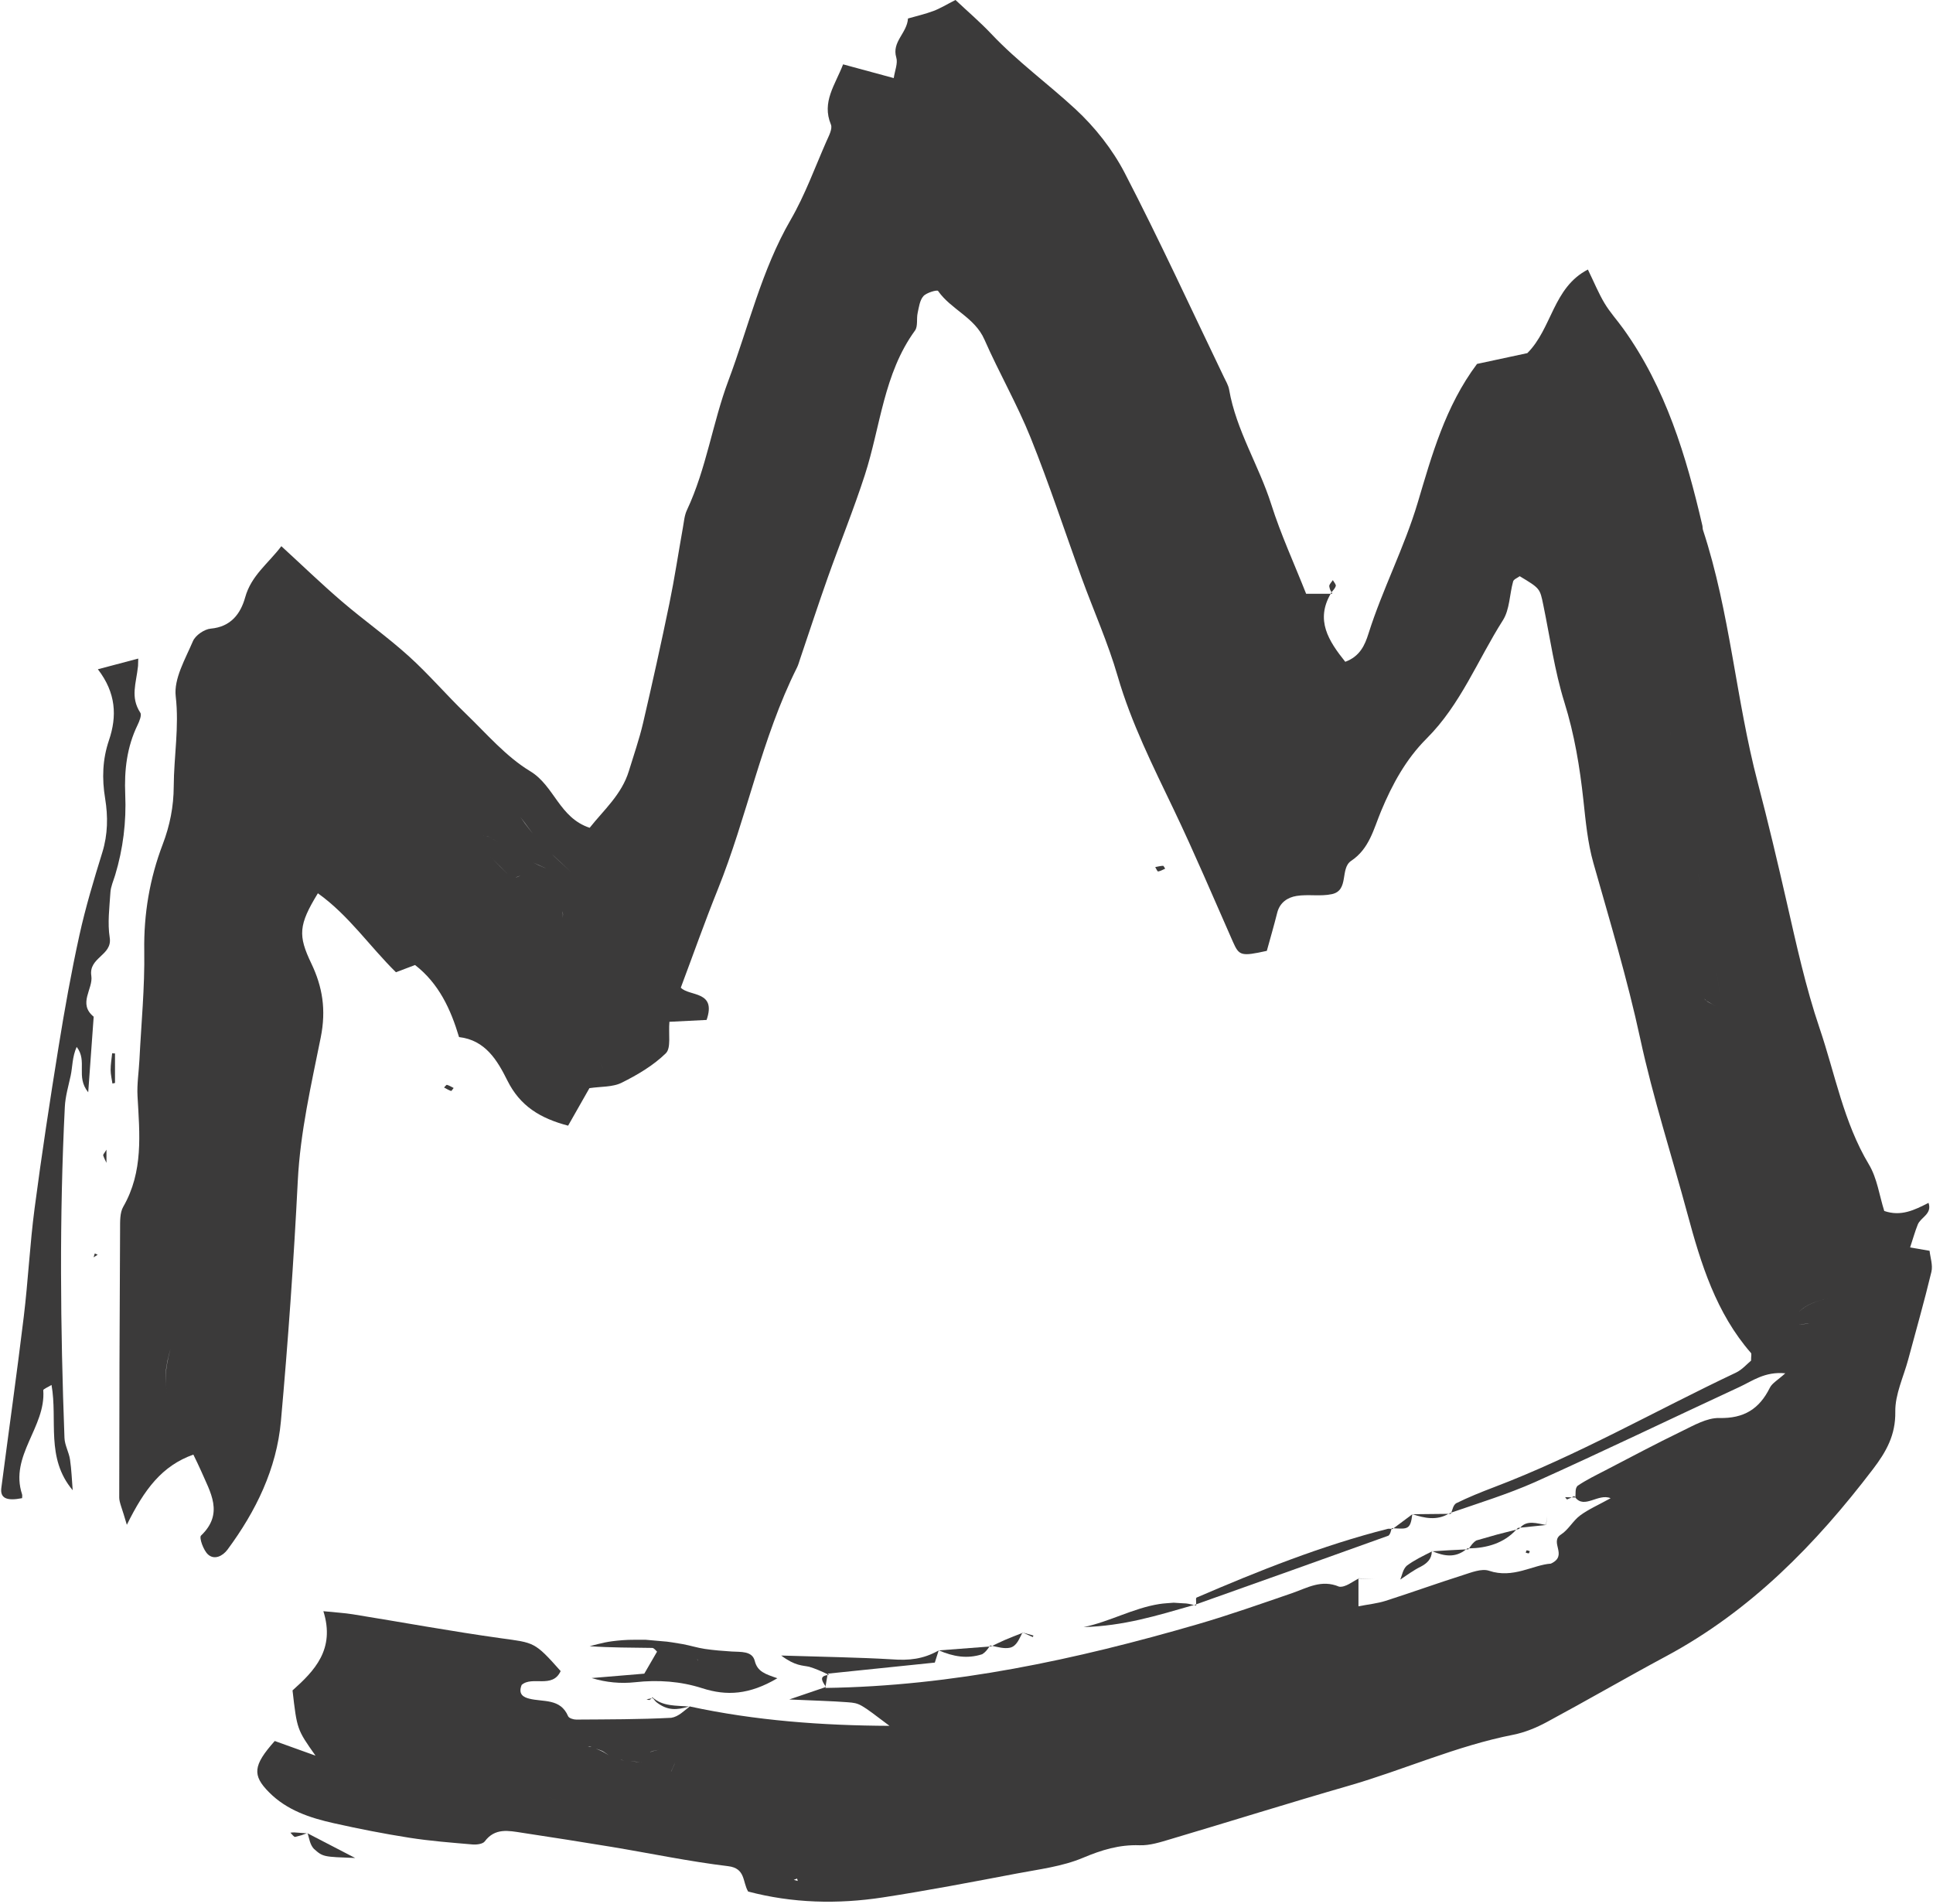 <?xml version="1.0" encoding="UTF-8" standalone="no"?><svg xmlns="http://www.w3.org/2000/svg" xmlns:xlink="http://www.w3.org/1999/xlink" fill="#3b3a3a" height="2218" preserveAspectRatio="xMidYMid meet" version="1" viewBox="627.6 161.1 2251.8 2218.0" width="2251.8" zoomAndPan="magnify"><g id="change1_1"><path d="M1740.67,161.07 C1754.781,174.346 1769.421,186.827 1782.547,200.733 C1812.701,232.682 1848.26,258.469 1880.285,288.07 C1903.102,309.16 1923.604,335.101 1937.872,362.645 C1978.384,440.826 2015.184,520.941 2053.394,600.325 C2055.677,605.064 2058.556,609.83 2059.437,614.888 C2067.704,662.416 2094.149,703.228 2108.54,748.58 C2119.648,783.596 2135.135,817.225 2149.145,852.664 L2177.728,852.664 L2178.272,851.649 L2178.174,851.576 L2178.724,850.881 C2177.148,848.634 2176.518,846.418 2176.083,843.857 C2176.076,841.494 2178.766,839.13 2180.258,836.758 L2180.257,836.758 C2181.503,839.092 2184.147,841.771 2183.667,843.666 C2182.805,846.536 2180.537,848.59 2178.724,850.881 L2179.604,852.663 C2179.188,852.346 2178.772,852.028 2178.355,851.712 L2179.602,852.664 L2177.728,852.664 C2159.968,883.363 2174.989,907.275 2194.731,931.879 C2211.774,925.641 2217.578,912.407 2221.718,899.265 C2238.073,847.363 2263.426,799.152 2279.131,746.543 C2295.54,691.59 2311.168,634.426 2348.222,584.958 C2367.194,580.887 2387.724,576.478 2406.834,572.381 C2435.677,543.592 2436.677,496.037 2477.374,475.031 C2484.723,490.149 2489.851,502.764 2496.77,514.306 C2503.081,524.838 2511.514,534.078 2518.713,544.114 C2568.089,612.936 2591.863,692.074 2610.731,773.165 C2611.131,774.875 2610.92,776.758 2611.462,778.404 C2643.003,874.231 2649.73,975.436 2675.252,1072.612 C2687.287,1118.445 2698.21,1164.638 2708.761,1210.847 C2720.066,1260.37 2731.04,1310.907 2747.333,1358.834 C2765.352,1411.846 2775.208,1468.16 2804.777,1517.425 C2814.329,1533.33 2816.889,1553.429 2822.616,1571.517 C2842.176,1578.232 2857.766,1570.449 2874.202,1562.058 C2878.638,1575.123 2865.096,1578.809 2861.691,1587.238 C2858.447,1595.275 2856.137,1603.685 2852.735,1613.983 C2860.615,1615.34 2866.649,1616.381 2875.409,1617.896 C2876.201,1625.595 2879.41,1634.616 2877.542,1642.415 C2869.336,1676.616 2859.646,1710.471 2850.536,1744.461 C2845.105,1764.718 2835.15,1785.074 2835.481,1805.249 C2835.927,1832.551 2824.899,1851.947 2809.536,1872.111 C2742.694,1959.812 2666.938,2037.294 2568.52,2090.095 C2521.923,2115.098 2476.167,2141.674 2429.597,2166.731 C2417.32,2173.342 2403.81,2178.927 2390.203,2181.594 C2324.214,2194.551 2262.949,2222.445 2198.729,2240.96 C2129.384,2260.948 2060.517,2282.568 1991.334,2303.105 C1979.53,2306.615 1967.088,2310.689 1955.099,2310.258 C1931.441,2309.401 1910.92,2315.717 1889.153,2324.88 C1865.191,2334.973 1838.177,2338.225 1812.244,2343.141 C1760.273,2353 1708.299,2363.013 1656.024,2371.008 C1603.343,2379.065 1550.657,2377.777 1499.113,2364.155 C1492.421,2352.897 1496.318,2337.084 1475.808,2334.616 C1430.368,2329.146 1385.416,2319.672 1340.206,2312.169 C1305.421,2306.396 1270.566,2301.026 1235.711,2295.691 C1220.064,2293.296 1204.281,2289.748 1192.308,2305.75 C1189.987,2308.852 1182.764,2309.724 1178.002,2309.317 C1153.41,2307.203 1128.737,2305.308 1104.376,2301.491 C1074.829,2296.859 1045.413,2291.071 1016.224,2284.525 C988.538,2278.317 961.774,2269.515 940.911,2248.448 C921.461,2228.81 922.173,2217.414 947.668,2188.828 C962.424,2194.132 978.417,2199.879 995.145,2205.89 C973.586,2175.36 973.586,2175.36 968.378,2129.908 C993.815,2107.176 1018.307,2082.138 1004.309,2037.651 C1018.899,2039.154 1028.92,2039.692 1038.771,2041.28 C1096.262,2050.562 1153.568,2061.136 1211.231,2069.158 C1250.002,2074.559 1250.217,2072.994 1280.721,2107.392 C1271.181,2128.29 1247.396,2112.604 1235.288,2123.535 C1230.807,2134.682 1237.864,2137.918 1244.094,2139.51 C1260.442,2143.672 1280.448,2138.856 1289.419,2159.977 C1290.392,2162.264 1295.623,2163.909 1298.863,2163.886 C1335.782,2163.621 1372.736,2163.74 1409.577,2161.807 C1418.146,2160.445 1424.444,2153.603 1431.15,2148.604 L1430.847,2148.545 L1430.454,2148.708 L1430.176,2148.684 L1431.535,2148.309 L1431.552,2148.304 L1431.15,2148.604 C1507.623,2165.157 1585.726,2170.824 1663.8,2171.174 C1629.491,2145.348 1629.537,2144.791 1614.993,2143.688 C1596.197,2142.258 1577.324,2141.835 1547.009,2140.463 C1561.067,2135.727 1575.121,2130.976 1589.136,2126.113 L1589.308,2125.132 C1585.37,2119.219 1581.628,2113.473 1591.541,2112.058 L1591.701,2111.095 C1584.714,2107.71 1577.683,2104.617 1570.254,2102.368 C1562.56,2100.619 1554.184,2101.695 1537.641,2089.292 C1588.397,2090.906 1627.334,2091.398 1666.163,2093.693 C1686.594,2095.231 1703.023,2093.582 1721.069,2083.372 L1721.12,2083.21 C1721.177,2083.277 1721.166,2083.244 1721.176,2083.301 C1721.181,2083.265 1721.175,2083.282 1721.194,2083.249 L1721.312,2083.3 L1721.177,2083.31 L1721.177,2083.311 L1721.069,2083.372 C1718.066,2092.864 1719.559,2088.151 1716.592,2097.509 C1633.226,2106.112 1674.817,2101.822 1591.82,2110.381 C1592.172,2110.733 1591.967,2110.528 1592.435,2110.997 L1593.232,2111.792 L1593.21,2111.781 L1593.241,2111.815 L1591.541,2112.058 C1590.096,2120.762 1590.84,2116.404 1589.308,2125.132 L1589.774,2125.89 C1589.967,2125.694 1588.875,2127.028 1589.002,2126.878 L1589.003,2126.872 L1588.875,2127.029 C1737.399,2124.988 1881.027,2094.027 2022.814,2052.815 C2059.744,2042.079 2096.075,2029.222 2132.471,2016.73 C2150.386,2010.58 2166.803,2000.287 2187.59,2009.093 C2194.946,2010.175 2203.465,2002.906 2210.11,1999.739 L2210.11,1999.168 C2210.324,1999.353 2210.179,1999.226 2210.535,1999.556 L2210.539,1999.556 L2210.553,1999.572 C2210.557,1999.575 2210.56,1999.578 2210.563,1999.582 C2210.563,1999.581 2210.562,1999.581 2210.561,1999.581 C2210.562,1999.582 2210.564,1999.584 2210.565,1999.585 C2210.545,1999.577 2210.526,1999.569 2210.506,1999.56 L2210.494,1999.556 L2210.11,1999.739 L2210.11,2031.943 C2222.071,2029.606 2232.261,2028.619 2241.786,2025.571 C2271.828,2015.965 2301.505,2005.237 2331.567,1995.705 C2341.495,1992.557 2353.522,1987.629 2362.228,1990.558 C2390.283,1999.987 2413.526,1983.59 2434.229,1982.252 C2454.881,1972.743 2432.049,1957.287 2446.075,1948.312 C2454.685,1942.796 2459.993,1932.307 2468.33,1926.13 C2478.035,1918.95 2489.42,1914.042 2503.85,1906.054 C2489.442,1900.01 2473.339,1919.013 2462.661,1905.107 C2463.547,1900.749 2461.997,1895.213 2465.259,1891.69 C2475.322,1884.795 2486.465,1879.444 2497.35,1873.794 C2527.004,1858.408 2556.478,1842.645 2586.543,1828.112 C2600.565,1821.335 2615.905,1812.322 2630.457,1812.649 C2659.147,1813.294 2677.085,1802.147 2689.32,1777.44 C2692.033,1771.959 2698.698,1768.438 2707.32,1760.566 C2683.462,1758.302 2669.198,1769.426 2654.058,1776.441 C2574.412,1813.325 2495.359,1851.508 2415.302,1887.478 C2383.778,1901.396 2350.793,1911.555 2318.26,1922.797 L2317.676,1924.335 L2316.592,1923.374 L2318.26,1922.797 C2319.82,1919.026 2320.309,1914.536 2323.787,1911.997 C2338.017,1904.99 2352.796,1899.001 2367.648,1893.366 C2465.24,1856.359 2555.701,1804.277 2649.772,1759.84 C2657.106,1756.373 2662.86,1749.562 2667.461,1745.826 C2667.461,1740.322 2668.218,1737.911 2667.349,1736.92 C2626.679,1690.238 2609.063,1633.124 2593.389,1575.011 C2575.016,1506.901 2553.187,1439.563 2538.324,1370.711 C2523.379,1301.493 2502.996,1234.063 2483.766,1166.141 C2477.086,1142.556 2474.795,1117.572 2472.139,1093.053 C2467.953,1054.412 2461.711,1016.613 2450.03,979.153 C2438.53,942.261 2433.233,903.424 2425.365,865.406 C2421.46,846.522 2421.687,846.441 2397.956,832.204 C2395.303,834.203 2390.995,835.748 2390.28,838.296 C2386.067,853.379 2386.332,871.01 2378.376,883.513 C2349.075,929.546 2329.149,981.728 2289.632,1021.126 C2265.401,1045.291 2249.477,1074.553 2236.447,1105.83 C2227.745,1126.712 2222.798,1149.64 2201.607,1163.727 C2188.347,1172.537 2199.405,1198.002 2179.302,1202.464 C2166.061,1205.405 2151.585,1202.414 2138.063,1204.582 C2127.685,1206.246 2118.468,1212.131 2115.455,1224.177 C2111.676,1239.271 2107.291,1254.216 2103.355,1268.557 C2073.385,1275.176 2071.075,1274.318 2063.891,1258.083 C2041.194,1206.765 2019.331,1155.041 1995.135,1104.434 C1970.762,1053.467 1945.425,1003.26 1929.558,948.522 C1918.307,909.728 1901.625,872.517 1887.754,834.464 C1867.882,779.933 1849.839,724.684 1828.199,670.876 C1812.498,631.835 1791.284,595.047 1774.333,556.456 C1763.01,530.673 1735.424,521.594 1720.353,499.923 C1719.326,498.451 1706.984,501.864 1703.29,506.016 C1699.047,510.797 1698.082,518.815 1696.587,525.626 C1695.099,532.418 1697.079,541.166 1693.485,546.113 C1656.928,596.4 1653.361,657.838 1635.084,714.294 C1622.057,754.526 1606.064,793.786 1591.919,833.664 C1580.741,865.183 1570.371,896.986 1559.628,928.658 C1558.494,931.998 1557.602,935.473 1556.034,938.598 C1514.734,1021.034 1497.987,1112.229 1463.716,1197.194 C1448.622,1234.632 1435.196,1272.739 1420.686,1311.406 C1430.541,1321.857 1462.598,1314.646 1450.728,1349.013 C1436.852,1349.705 1421.896,1350.454 1407.421,1351.177 C1406.172,1365.441 1409.585,1381.642 1403.228,1387.861 C1388.683,1402.099 1370.145,1413.026 1351.687,1422.19 C1341.217,1427.386 1327.699,1426.445 1314.238,1428.466 C1306.843,1441.473 1298.579,1456.022 1289.412,1472.154 C1256.89,1463.594 1233.478,1449.338 1218.688,1419.649 C1207.072,1396.318 1193.096,1372.483 1162.362,1368.981 C1152.641,1336.579 1138.95,1306.652 1111.11,1285.05 C1103.818,1287.806 1097.292,1290.27 1088.843,1293.456 C1058.593,1263.798 1033.848,1227.083 997.913,1201.495 C975.335,1238.422 974.678,1250.664 990.248,1283.193 C1003.344,1310.553 1007.695,1337.228 1001.241,1369.381 C990.183,1424.465 977.372,1479.545 974.501,1536.378 C969.785,1629.792 963.231,1723.167 954.848,1816.319 C949.843,1871.938 925.709,1921.233 892.638,1965.912 C887.141,1973.338 877.424,1978.385 869.91,1971.57 C864.529,1966.685 859.347,1951.898 861.769,1949.588 C888.805,1923.774 872.504,1899.074 861.761,1874.071 C859.224,1868.178 856.28,1862.471 852.851,1855.264 C816.248,1868.332 795.865,1895.55 775.362,1937.038 C769.685,1917.124 766.491,1911.136 766.495,1905.147 C766.541,1800.906 766.902,1696.665 767.483,1592.427 C767.529,1583.717 767.144,1573.589 771.196,1566.551 C794.75,1525.681 790.276,1481.794 787.804,1437.772 C787.02,1423.823 789.307,1409.713 790.014,1395.668 C792.136,1353.364 796.314,1311.018 795.649,1268.753 C794.969,1225.526 801.999,1184.249 817.182,1144.393 C825.538,1122.457 829.878,1100.364 829.977,1077.205 C830.131,1042.243 836.466,1007.854 832.303,972.119 C829.92,951.639 843.484,928.673 852.336,907.879 C855.234,901.079 865.582,893.926 873.085,893.261 C896.712,891.166 907.966,875.73 913.247,856.719 C920.297,831.351 940.261,817.237 955.348,797.238 C979.797,819.65 1002.283,841.367 1025.972,861.677 C1051.371,883.452 1078.861,902.84 1103.661,925.233 C1127.073,946.385 1147.687,970.604 1170.441,992.533 C1194.584,1015.802 1217.135,1042.389 1245.297,1059.367 C1273.41,1076.314 1278.941,1113.44 1314.519,1125.225 C1330.808,1104.63 1351.814,1086.565 1360.213,1059.036 C1365.863,1040.498 1372.305,1022.137 1376.702,1003.299 C1387.507,956.986 1397.781,910.539 1407.398,863.961 C1413.433,834.714 1417.841,805.129 1423.107,775.721 C1424.349,768.802 1424.895,761.403 1427.82,755.191 C1450.536,706.891 1457.674,653.556 1476.181,604.23 C1499.659,541.666 1514.641,475.831 1548.681,417.068 C1565.344,388.298 1576.79,356.488 1590.235,325.9 C1593.014,319.588 1597.642,311.144 1595.551,306.127 C1584.593,279.806 1600.552,260.003 1609.738,236.041 C1628.342,241.088 1646.599,246.039 1668.743,252.047 C1669.996,243.341 1673.725,234.865 1671.707,228.108 C1666.222,209.735 1684.241,199.826 1685.344,182.641 C1694.888,179.889 1705.185,177.559 1714.983,173.892 C1722.955,170.906 1730.331,166.32 1740.67,161.07 z M1556.141,2349.08 L1552.252,2350.579 L1556.937,2351.816 L1556.141,2349.08 z M1294.943,2240.803 C1294.634,2242.238 1294.919,2240.972 1293.593,2244.454 C1287.601,2256.681 1279.471,2259.875 1268.517,2255.258 C1263.073,2252.475 1263.073,2252.475 1268.517,2255.259 C1279.472,2259.875 1287.601,2256.681 1293.594,2244.454 C1294.919,2240.972 1294.634,2242.238 1294.943,2240.803 z M1414.491,2212.08 C1413.033,2217.784 1409.755,2222.65 1407.778,2228.168 L1297.652,2228.168 L1297.652,2228.168 L1407.778,2228.168 C1411.562,2217.614 1405.868,2232.976 1413.022,2216.607 C1413.657,2215.153 1414.002,2213.589 1414.491,2212.08 z M1275.265,2201.085 C1269.976,2209.13 1264.314,2216.939 1259.486,2225.276 C1264.245,2216.905 1269.922,2209.09 1275.265,2201.085 z M1375.306,2213.862 L1375.306,2213.862 L1375.821,2212.791 L1375.821,2212.791 L1375.306,2213.862 z M1374.467,2212.685 L1375.276,2213.858 L1375.306,2213.862 C1375.002,2213.488 1374.742,2213.08 1374.467,2212.685 z M1361.459,2212.245 C1368.019,2213.086 1364.112,2212.607 1373.187,2213.624 C1367.394,2212.7 1371.289,2213.268 1361.459,2212.245 z M1350.399,2210.794 C1351.891,2211.266 1350.509,2210.84 1354.699,2211.377 L1350.399,2210.794 z M1321.552,2197.649 C1332.11,2202.202 1327.042,2199.595 1336.768,2205.443 C1327.074,2198.954 1332.166,2201.512 1321.552,2197.649 z M1409.439,2197.238 C1401.629,2199.135 1393.436,2198.286 1385.823,2201.289 C1383.72,2202.625 1381.618,2203.962 1379.516,2205.298 C1379.516,2205.298 1379.516,2205.298 1379.516,2205.299 C1388.01,2198.156 1399.183,2199.17 1409.442,2197.241 L1409.439,2197.238 z M1284.88,2196.681 C1284.184,2196.785 1284.825,2196.687 1282.98,2197.09 L1284.88,2196.681 z M1312.353,2195.03 L1316.744,2195.899 C1313.932,2194.875 1315.394,2195.173 1312.353,2195.03 z M1591.819,2110.382 L1591.818,2110.382 L1591.819,2110.383 L1591.819,2110.382 z M826.076,1732.384 C821.168,1750.796 816.39,1769.234 826.076,1798.319 L826.076,1798.315 C817.86,1773.664 819.623,1757.126 826.076,1732.389 L826.076,1732.384 z M2735.283,1702.239 C2727.259,1703.861 2718.964,1703.66 2710.808,1703.784 L2710.806,1703.787 C2717.61,1703.402 2729.062,1704.117 2735.283,1702.239 z M2756.308,1673.233 C2744.736,1676.389 2731.943,1679.982 2723.336,1688.929 C2732.154,1680.091 2744.607,1676.385 2756.307,1673.235 L2756.308,1673.233 z M2625.798,1363.468 L2625.791,1363.723 C2640.094,1423.02 2654.692,1482.244 2669.825,1541.329 C2670.905,1545.538 2676.413,1548.613 2680.156,1552.53 C2685.836,1549.866 2683.206,1551.521 2688.05,1547.571 C2683.206,1551.521 2685.836,1549.866 2680.156,1552.528 C2676.413,1548.616 2670.905,1545.537 2669.825,1541.328 C2654.692,1482.243 2640.094,1423.019 2625.792,1363.722 L2625.798,1363.468 z M2667.914,1441.109 C2671.755,1454.224 2670.122,1448.586 2672.839,1458.017 C2670.121,1448.585 2671.755,1454.223 2667.914,1441.109 z M1323.279,1399.094 C1321.402,1400.507 1322.68,1399.492 1319.661,1402.391 C1319.12,1403.109 1320.538,1406.661 1321.18,1406.696 L1321.829,1406.661 L1321.182,1406.695 C1320.54,1406.661 1319.118,1403.109 1319.664,1402.394 C1322.68,1399.492 1321.403,1400.508 1323.279,1399.094 z M1325.565,1397.374 L1325.565,1397.375 C1328.557,1403.016 1327.064,1400.195 1330.042,1405.836 L1330.055,1405.834 C1328.56,1403.017 1327.061,1400.196 1325.566,1397.375 z M2613.072,1324.202 C2615.14,1327.854 2620.748,1329.499 2626.06,1332.866 L2626.061,1332.863 C2619.784,1329.298 2623.401,1331.37 2615.226,1326.621 L2613.072,1324.202 z M2626.536,1289.196 L2630.974,1316.913 C2630.755,1321.537 2631.213,1319.249 2629.513,1323.759 C2631.215,1319.248 2630.756,1321.537 2630.976,1316.91 L2626.536,1289.196 z M1279.936,1219.141 C1283.794,1221.918 1283.454,1226.055 1283.03,1230.174 C1280.578,1233.282 1275.961,1234.244 1272.421,1235.89 C1275.921,1233.827 1280.372,1233.413 1283.031,1230.173 C1283.734,1225.223 1283.839,1222.781 1279.936,1219.141 z M1263.405,1215.419 C1262.273,1216.035 1263.139,1215.561 1260.822,1216.87 C1263.138,1215.562 1262.272,1216.036 1263.405,1215.419 z M2601.782,1163.727 L2607.597,1186.93 L2611.639,1205.407 L2607.599,1186.932 L2601.782,1163.727 z M2573.423,1174.211 C2575.365,1182.568 2574.456,1178.885 2576.087,1185.277 C2574.456,1178.884 2575.365,1182.568 2573.423,1174.211 z M1183.537,1143.25 L1183.537,1143.252 C1195.341,1155.229 1206.968,1167.437 1219.076,1179.141 C1222.412,1181.955 1220.346,1180.527 1225.573,1182.956 C1220.348,1180.528 1222.413,1181.956 1219.079,1179.141 C1195.235,1155.352 1207.082,1167.316 1183.537,1143.25 z M1237.466,1176.701 C1234.923,1179.903 1232.298,1182.471 1228.039,1182.778 C1232.189,1183.04 1234.99,1179.489 1237.468,1176.703 L1237.466,1176.701 z M1233.883,1112.696 C1240.555,1122.705 1248.102,1131.733 1255.694,1140.962 C1267.024,1153.4 1279.774,1164.447 1291.973,1176.012 L1291.975,1176.012 C1274.552,1159.345 1264.305,1150.866 1255.695,1140.961 C1247.853,1131.957 1241.033,1122.271 1233.883,1112.696 z M1248.893,1165.762 C1257.798,1170.107 1252.756,1167.742 1264.081,1172.725 C1267.298,1173.814 1265.373,1173.276 1269.924,1174.065 C1265.373,1173.274 1267.297,1173.814 1264.081,1172.723 L1248.893,1165.762 z M1227.201,1155.126 C1232.902,1167.108 1230.623,1162.317 1234.039,1169.496 C1230.72,1162.519 1232.999,1167.309 1227.202,1155.127 L1227.201,1155.126 z M1222.645,1152.492 L1222.764,1152.577 L1222.762,1152.574 L1222.645,1152.492 z M1190.888,1134.438 L1188.881,1135.315 C1191.818,1133.394 1195.114,1134.841 1197.985,1136.092 C1205.484,1140.506 1202.351,1138.467 1207.516,1141.997 C1202.347,1138.431 1205.476,1140.476 1197.985,1136.091 C1194.084,1134.391 1196.401,1135.122 1190.888,1134.438 z M1191.639,1108.477 L1190.64,1109.646 L1190.64,1109.647 L1191.639,1108.477 z M1218.323,1098.987 L1219.861,1099.47 C1218.373,1098.999 1218.892,1099.138 1218.323,1098.987 z M2567.628,994.667 L2568.264,995.502 C2572.281,1002.963 2573.711,1012.319 2574.326,1021.013 L2576.307,1041.643 L2574.327,1021.014 C2573.713,1012.32 2572.283,1002.964 2568.266,995.504 L2567.628,994.667 z"/><path d="M985.888,2296 L985.888,2296.001 L985.89,2296.001 L985.888,2296.002 L986.013,2296.413 C1004.471,2305.973 1022.929,2315.533 1041.387,2325.093 C1004.507,2323.683 1003.942,2324.01 993.172,2314.327 C988.688,2309.483 987.87,2302.526 986.013,2296.413 L985.584,2296.191 L985.313,2296.374 L984.93,2296.348 L985.88,2296.004 L985.888,2296 z"/><path d="M970.211,2295.286 C980.087,2296.058 975.181,2295.704 984.93,2296.348 C976.407,2299.437 980.869,2298.016 971.522,2300.536 C969.938,2300.782 967.79,2297.365 965.895,2295.628 C967.332,2295.501 968.785,2295.186 970.211,2295.286 z"/><path d="M1387.635,2137.868 C1399.325,2148.755 1415.416,2147.389 1430.176,2148.683 C1415.65,2152.988 1405.224,2153.457 1392.705,2143.952 C1390.881,2142.567 1389.633,2140.555 1388.097,2138.856 L1387.635,2137.868 z"/><path d="M1387.646,2137.998 C1387.634,2137.868 1388.096,2138.855 1388.096,2138.855 L1386.587,2139.151 C1385.583,2140.246 1386.273,2139.571 1384.332,2140.969 C1383.372,2141.335 1381.98,2140.554 1380.781,2140.289 L1386.587,2139.151 L1387.646,2137.998 z"/><path d="M1379.429,2070.903 C1412.955,2074.006 1398.49,2072.006 1422.943,2075.988 C1431.553,2077.568 1439.975,2080.293 1448.62,2081.576 C1458.998,2083.118 1469.506,2083.933 1479.984,2084.609 C1490.404,2085.278 1503.854,2083.675 1506.848,2095.572 C1509.992,2108.063 1518.963,2110.873 1533.185,2115.732 C1500.517,2135.027 1474.061,2136.507 1445.606,2127.355 C1420.476,2119.279 1394.235,2117.419 1367.54,2120.363 C1350.89,2122.193 1333.87,2120.702 1316.823,2115.505 C1337.46,2113.787 1358.096,2112.065 1378.145,2110.396 C1383.396,2101.341 1388.131,2093.177 1393.001,2084.774 C1391.933,2083.91 1389.653,2080.458 1387.32,2080.416 C1363.043,2080.02 1338.759,2080.174 1314.49,2078.417 C1329.643,2074.568 1334.322,2072.93 1352.671,2071.416 C1361.562,2070.682 1370.51,2071.074 1379.43,2070.903 z M1441.342,2097.766 L1441.372,2097.862 L1441.374,2097.862 L1441.342,2097.766 z M1431.828,2097.509 L1432.191,2097.804 L1432.193,2097.804 L1431.828,2097.509 z M1439.658,2092.931 C1440.645,2095.47 1440.33,2094.494 1440.738,2095.813 C1440.101,2093.559 1440.52,2094.496 1439.658,2092.931 z M1430.501,2094.51 L1430.5,2094.51 L1430.803,2095.25 L1430.501,2094.51 z M1439.248,2092.462 L1435.938,2093.056 L1439.249,2092.463 L1439.248,2092.462 z"/><path d="M1781.229,2077.518 L1782.167,2078.667 L1780.233,2078.814 C1777.715,2082.439 1775.59,2085.442 1771.823,2087.754 C1754.205,2093.485 1737.892,2090.465 1721.312,2083.3 C1761.177,2080.255 1741.536,2081.75 1780.233,2078.814 L1781.229,2077.518 z"/><path d="M1818.798,2062.323 L1819.413,2062.618 L1819.433,2062.627 C1823.454,2063.757 1827.475,2064.891 1831.495,2066.021 C1831.234,2066.605 1830.976,2067.189 1830.723,2067.778 C1823.078,2064.38 1826.869,2066.086 1819.348,2062.66 L1818.457,2063.011 C1815.09,2069.281 1812.116,2078.376 1804.204,2080.156 C1797.545,2081.653 1789.946,2079.372 1783.484,2078.035 C1792.956,2073.491 1787.981,2075.827 1798.418,2071.052 C1812.068,2065.48 1805.387,2068.157 1818.457,2063.011 L1818.798,2062.323 z"/><path d="M1781.279,2077.579 L1783.483,2078.035 L1782.167,2078.667 C1782.167,2078.667 1781.229,2077.518 1781.279,2077.579 z"/><path d="M1994.812,2027.755 C2014.269,2029.18 2006.435,2027.806 2018.524,2030.407 C1973.848,2043.236 1936.948,2054.706 1889.941,2056.173 C1920.123,2049.982 1947.564,2034.122 1978.109,2029.306 C1983.633,2028.435 1989.245,2028.272 1994.812,2027.755 z"/><path d="M2247.091,1941.624 L2248.608,1941.828 C2247.517,1944.953 2247.627,1947.195 2245.096,1949.657 C2095.43,2003.265 2170.113,1976.609 2021.048,2029.629 L2021.092,2031.055 L2020.957,2030.93 L2018.524,2030.407 L2019.966,2030.012 L2019.967,2030.013 L2021.048,2029.629 C2020.992,2027.836 2020.856,2023.555 2020.892,2023.028 C2020.922,2022.582 2021.266,2022.217 2021.453,2021.811 C2094.146,1990.509 2167.561,1961.135 2244.508,1941.663 L2247.091,1941.624 z"/><path d="M2210.328,1999.343 L2210.38,1999.37 L2229.075,2000.008 C2242.389,2000.334 2232.711,2000.087 2258.109,2000.855 L2258.723,2000.873 C2258.723,2000.873 2258.815,2000.873 2258.803,2000.877 L2258.109,2000.855 C2232.793,2000.147 2242.47,2000.466 2229.075,2000.008 L2210.539,1999.556 L2210.328,1999.343 z"/><path d="M2295.553,1967.436 C2295.742,1967.609 2295.671,1967.542 2295.77,1967.636 L2295.818,1967.647 L2296.323,1967.861 L2296.028,1967.88 C2296.071,1967.922 2296.071,1967.915 2296.008,1967.888 L2295.995,1967.882 L2295.508,1968.131 C2295.555,1976.744 2289.928,1981.944 2282.857,1985.679 C2274.342,1989.851 2266.706,1995.54 2258.844,2000.792 L2258.815,2000.873 L2258.723,2000.873 L2258.844,2000.792 C2261.037,1995.287 2261.842,1989.09 2266.226,1984.806 C2275.22,1978.004 2285.511,1973.243 2295.508,1968.131 L2295.553,1967.436 z M2295.812,1967.675 L2296.026,1967.88 L2296.028,1967.88 L2295.812,1967.675 z"/><path d="M2430.007,1926.679 C2429.562,1930.204 2429.123,1933.725 2428.681,1937.249 L2428.489,1937.287 L2428.489,1937.286 C2407.701,1939.449 2417.677,1938.424 2398.561,1940.367 L2397.191,1941.825 L2397.192,1941.826 L2393.9,1942.668 C2379.642,1958.496 2359.549,1964.137 2338.929,1964.494 L2338.087,1965.611 L2337.279,1964.83 C2337.929,1965.463 2337.687,1965.217 2338.018,1965.556 L2335.412,1965.687 C2323.038,1975.75 2309.932,1973.646 2296.323,1967.862 C2323.046,1966.239 2310.016,1966.956 2335.412,1965.687 L2336.965,1964.526 L2336.966,1964.527 L2338.929,1964.494 C2341.592,1960.713 2343.471,1957.702 2347.455,1955.253 C2379.382,1946.17 2363.893,1950.336 2393.9,1942.668 L2395.947,1940.589 C2396.431,1941.065 2396.083,1940.722 2396.989,1941.618 C2396.117,1940.747 2396.438,1941.083 2396.006,1940.627 L2398.561,1940.367 C2406.474,1931.086 2418.387,1935.519 2428.497,1937.227 L2430.007,1926.679 z"/><path d="M2406.043,1966.778 C2407.266,1966.762 2408.492,1967.389 2409.718,1967.766 C2409.326,1968.63 2409.007,1970.168 2408.522,1970.222 C2407.377,1970.356 2406.151,1969.776 2404.956,1969.488 C2405.317,1968.534 2405.67,1966.782 2406.043,1966.778 z"/><path d="M2248.889,1940.971 L2249.37,1941.52 C2248.992,1941.086 2249.146,1941.263 2248.907,1940.987 L2250.977,1941.089 L2249.777,1941.985 L2249.777,1941.985 L2249.777,1941.985 L2249.776,1941.986 L2249.775,1941.985 L2248.609,1941.828 L2248.889,1940.971 z"/><path d="M2272.854,1924.636 C2272.905,1924.681 2272.886,1924.657 2272.914,1924.701 C2272.896,1924.665 2272.906,1924.684 2272.887,1924.644 L2273.079,1924.707 L2272.918,1924.709 L2272.833,1924.773 C2270.739,1943.008 2266.818,1941.869 2250.977,1941.089 C2265.166,1930.486 2257.88,1935.925 2272.833,1924.773 L2272.854,1924.636 z"/><path d="M2316.59,1923.376 C2316.59,1923.376 2317.678,1924.337 2317.57,1924.244 L2314.907,1924.268 C2301.279,1932.23 2287.16,1929.376 2273.079,1924.708 C2301.765,1924.362 2287.822,1924.505 2314.907,1924.268 L2316.59,1923.376 z"/><path d="M2450.835,1904.839 L2458.467,1905.07 C2456.019,1906.3 2457.751,1905.452 2453.199,1907.464 C2452.8,1907.614 2451.643,1905.762 2450.836,1904.839 z"/><path d="M788.651,928.134 L788.403,936.727 C786.286,957.235 779.168,972.776 791.008,991.144 C792.941,993.781 790.039,1001.018 787.906,1005.412 C775.406,1031.134 772.266,1058.036 773.492,1086.475 C774.857,1118.147 771.025,1149.666 761.761,1180.262 C759.736,1186.95 756.668,1193.619 756.234,1200.433 C755.108,1218.022 752.717,1236.072 755.419,1253.219 C758.694,1273.979 730.62,1276.028 733.983,1297.672 C736.351,1312.877 717.935,1329.986 736.735,1345.245 C734.74,1372.82 732.745,1400.398 730.366,1433.297 C715.452,1414.993 729.947,1397.151 716.909,1380.4 C711.609,1392.442 712.147,1403.677 709.925,1413.944 C707.319,1425.978 703.733,1438.044 703.122,1450.224 C696.683,1578.75 697.917,1707.307 702.703,1835.844 C703.018,1844.285 707.872,1852.46 709.149,1860.978 C710.917,1872.801 711.301,1884.824 712.277,1896.763 C680.578,1859.122 694.981,1815.353 687.616,1774.126 C682.996,1777.039 677.88,1778.915 677.995,1780.391 C681.224,1823.137 638.513,1856.504 653.288,1901.483 C653.742,1902.851 653.346,1904.504 653.346,1906.003 C635.184,1909.578 627.597,1905.949 629.157,1893.999 C637.809,1827.557 647.219,1761.207 655.283,1694.696 C660.372,1652.753 662.375,1610.422 667.886,1568.545 C676.166,1505.647 685.74,1442.902 695.853,1380.265 C702.868,1336.793 710.632,1293.382 720.092,1250.398 C727.256,1217.822 736.935,1185.739 746.809,1153.84 C753.286,1132.927 753.497,1111.89 750.073,1091.084 C746.24,1067.826 746.975,1045.551 754.531,1023.296 C764.025,995.326 762.903,968.266 741.62,940.576 C757.297,936.428 772.974,932.279 788.651,928.134 z"/><path d="M2461.475,1903.559 L2461.497,1903.592 L2462.661,1905.107 L2462.653,1905.194 L2462.655,1905.197 L2462.652,1905.197 L2458.467,1905.07 L2461.473,1903.56 L2461.475,1903.559 z"/><path d="M738.025,1620.977 C739.136,1621.48 740.251,1621.98 741.362,1622.48 C739.786,1623.479 738.21,1624.479 736.638,1625.478 C737.099,1623.975 737.56,1622.48 738.025,1620.977 z"/><path d="M751.622,1500.118 L751.622,1515.432 C750.304,1512.549 748.694,1509.751 747.833,1506.733 C747.548,1505.742 749.209,1504.189 751.623,1500.118 z"/><path d="M1148.28,1424.614 C1151.005,1425.379 1153.496,1426.982 1156.068,1428.273 C1155.026,1429.492 1153.588,1431.898 1153.027,1431.713 C1150.19,1430.752 1147.584,1429.115 1144.898,1427.712 C1146.043,1426.613 1147.504,1424.399 1148.28,1424.614 z"/><path d="M758.252,1387.865 C759.356,1387.93 760.467,1387.988 761.574,1388.053 L761.573,1422.416 C760.574,1422.643 759.575,1422.87 758.576,1423.093 C757.826,1417.792 756.477,1412.492 756.477,1407.191 C756.477,1400.749 757.607,1394.311 758.253,1387.865 z"/><path d="M1982.412,1169.496 C1983.212,1169.466 1984.092,1171.653 1984.938,1172.829 C1982.213,1174.021 1979.553,1175.696 1976.712,1176.084 C1975.84,1176.204 1974.487,1172.787 1973.353,1170.988 C1976.37,1170.43 1979.376,1169.604 1982.413,1169.496 L1982.412,1169.496 z"/></g></svg>